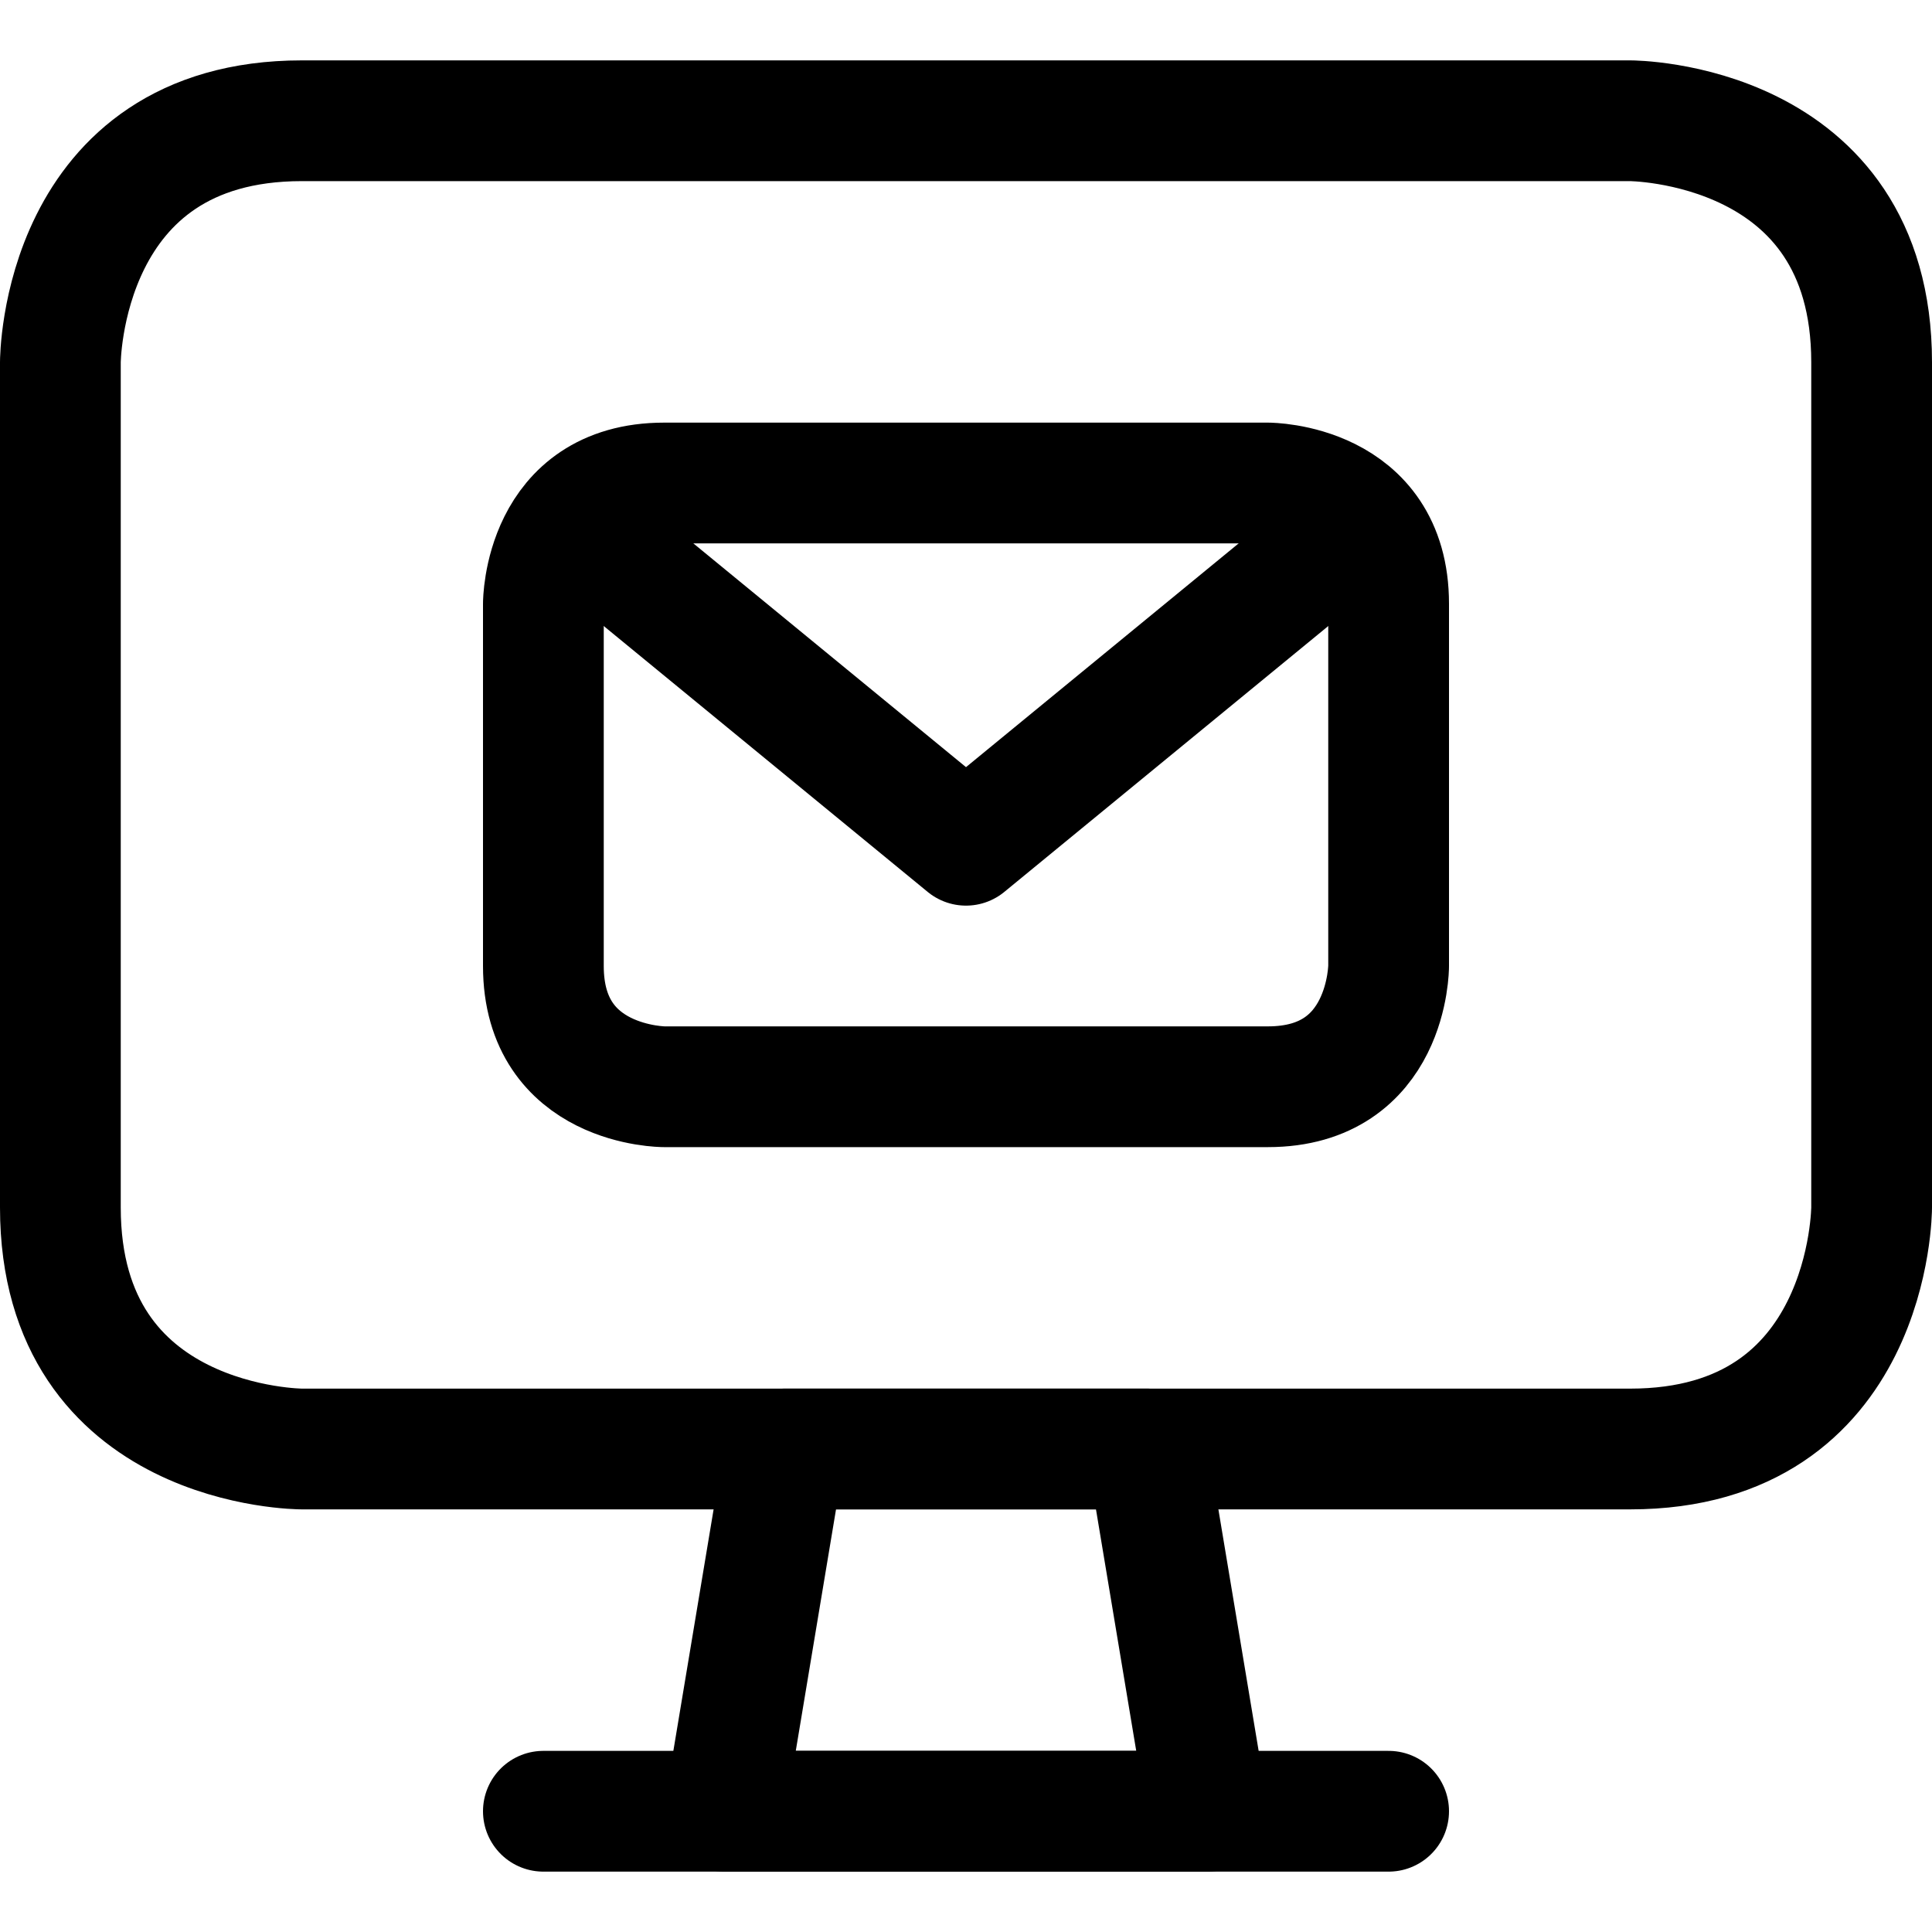 <svg xmlns="http://www.w3.org/2000/svg" fill="none" viewBox="0 0 24 24" id="Read-Email-Monitor--Streamline-Ultimate"><desc>Read Email Monitor Streamline Icon: https://streamlinehq.com</desc><path stroke="#000000" stroke-linecap="round" stroke-linejoin="round" d="M15 22.5H9l0.75 -4.5h4.5l0.75 4.5Z" stroke-width="1.5"></path><path stroke="#000000" stroke-linecap="round" stroke-linejoin="round" d="M6.75 22.5h10.5" stroke-width="1.5"></path><path stroke="#000000" stroke-linecap="round" stroke-linejoin="round" d="M3.75 1.5h16.5s3 0 3 3V15s0 3 -3 3H3.75s-3 0 -3 -3V4.5s0 -3 3 -3Z" stroke-width="1.5"></path><path stroke="#000000" stroke-linecap="round" stroke-linejoin="round" d="M8.25 6h7.5s1.5 0 1.5 1.5V12s0 1.5 -1.5 1.5h-7.5s-1.5 0 -1.5 -1.5V7.5s0 -1.5 1.5 -1.5Z" stroke-width="1.5"></path><path stroke="#000000" stroke-linecap="round" stroke-linejoin="round" d="M7.13 6.503 12 10.5l4.869 -3.996" stroke-width="1.5"></path></svg>